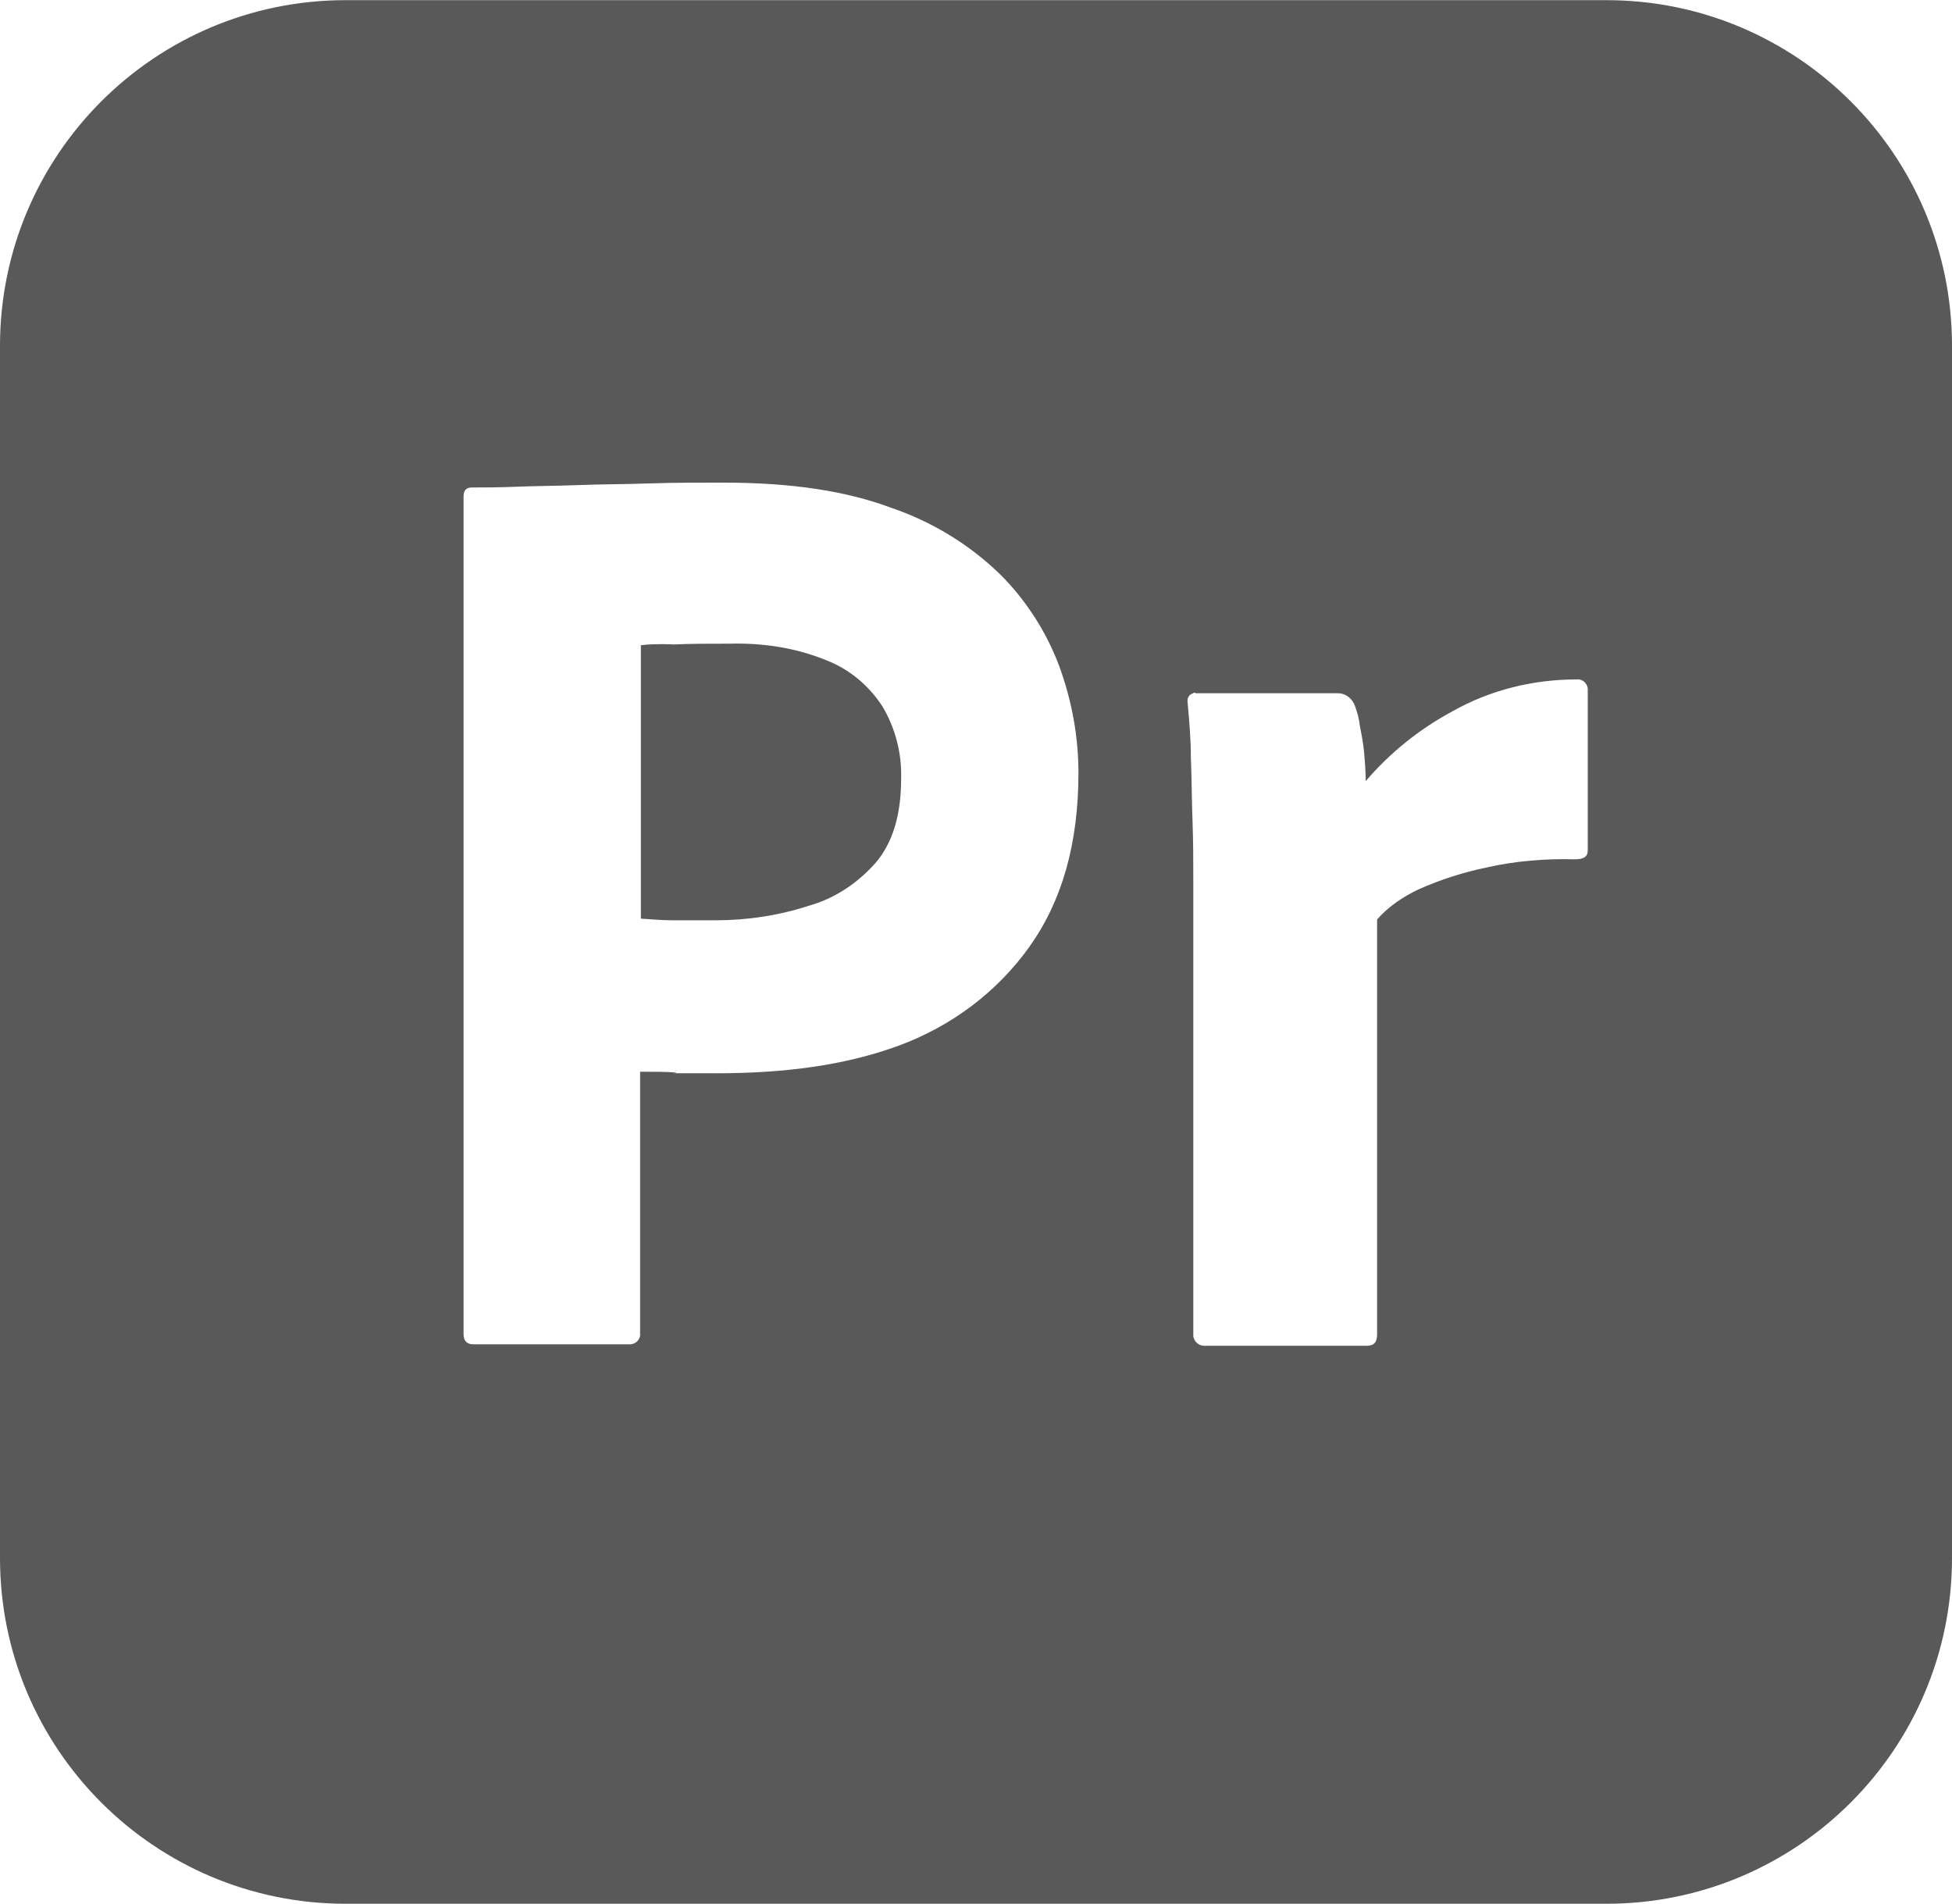 <?xml version="1.0" encoding="UTF-8"?>
<svg id="Capa_1" data-name="Capa 1" xmlns="http://www.w3.org/2000/svg" version="1.1" viewBox="0 0 2500 2438">
  <defs>
    <style>
      .cls-1 {
        fill: #595959;
        stroke-width: 0px;
      }
    </style>
  </defs>
  <path class="cls-1" d="M1057.2,845c-38.5-15.6-80.2-21.9-122.9-20.8-27.1,0-51,0-70.8,1-20.8-1-35.4,0-42.7,1h0v350.1c14.6,1,28.1,2.1,40.6,2.1h55.2c40.6,0,81.3-6.2,119.8-18.8,33.3-9.4,62.5-29.2,85.4-55.2,21.9-26,32.3-61.5,32.3-107.3,1-32.3-7.3-64.6-24-92.7-17.7-27.1-42.7-47.9-72.9-59.4Z"/>
  <path class="cls-1" d="M2057.3.2H442.7C198.2.2,0,198.4,0,442.9v1552.1c0,244.5,198.2,442.7,442.7,442.7h1614.6c244.5,0,442.7-198.2,442.7-442.7V442.9C2500,198.4,2301.8.2,2057.3.2ZM1318.8,1211.8c-41.7,58.4-100,102.1-167.7,127.1-70.8,26-149,35.4-234.4,35.4s-41.7,0-52.1-1-25-1-44.8-1v334.4c1,7.3-4.2,13.5-11.5,14.6h-202.1c-8,0-12.2-3.9-12.5-12.6h0c0,0,0-.9,0-.9,0,.3,0,.6,0,.9h0V635.7c0-7.3,3.1-11.5,10.4-11.5,17.7,0,34.4,0,58.3-1,25-1,51-1,79.2-2.1,28.2-1.1,58.3-1,90.6-2.1,32.3-1.1,63.5-1,94.8-1,85.4,0,156.3,10.4,214.6,32.3,52.1,17.7,100,46.9,139.6,85.4,33.3,33.3,59.4,74,76,118.8,15.6,43.7,24,88.5,24,135.4,0,89.6-20.8,163.5-62.5,221.9ZM2033.5,1088.8c0,8.3-5.2,11.5-16.7,11.5-37.5-1-76,2.1-112.5,10.4-30.2,6.2-59.4,15.6-87.5,28.1-19.8,9.4-38.5,21.9-53.1,38.5v531.3c0,10.4-4.2,14.6-13.5,14.6h-205.2c-8.3,1-15.6-4.2-16.7-12.5v-581.3c0-25,0-51-1-78.1s-1-54.2-2.1-81.3c0-24-2.1-46.9-4.2-70.8-1-5.2,2.1-10.4,7.3-11.5,0-1,2.1-1,3.1,0h182.2c10.4,0,18.8,7.3,21.9,16.7,3.1,8.3,5.2,16.7,6.3,26,2.1,10.4,4.2,21.9,5.2,32.3,1,11.5,2.1,24,2.1,37.5,31.3-36.5,68.8-66.7,111.5-89.6,47.9-27.1,103.1-40.6,158.3-40.6,7.3-1,13.5,4.2,14.6,11.5v207.3Z"/>
</svg>